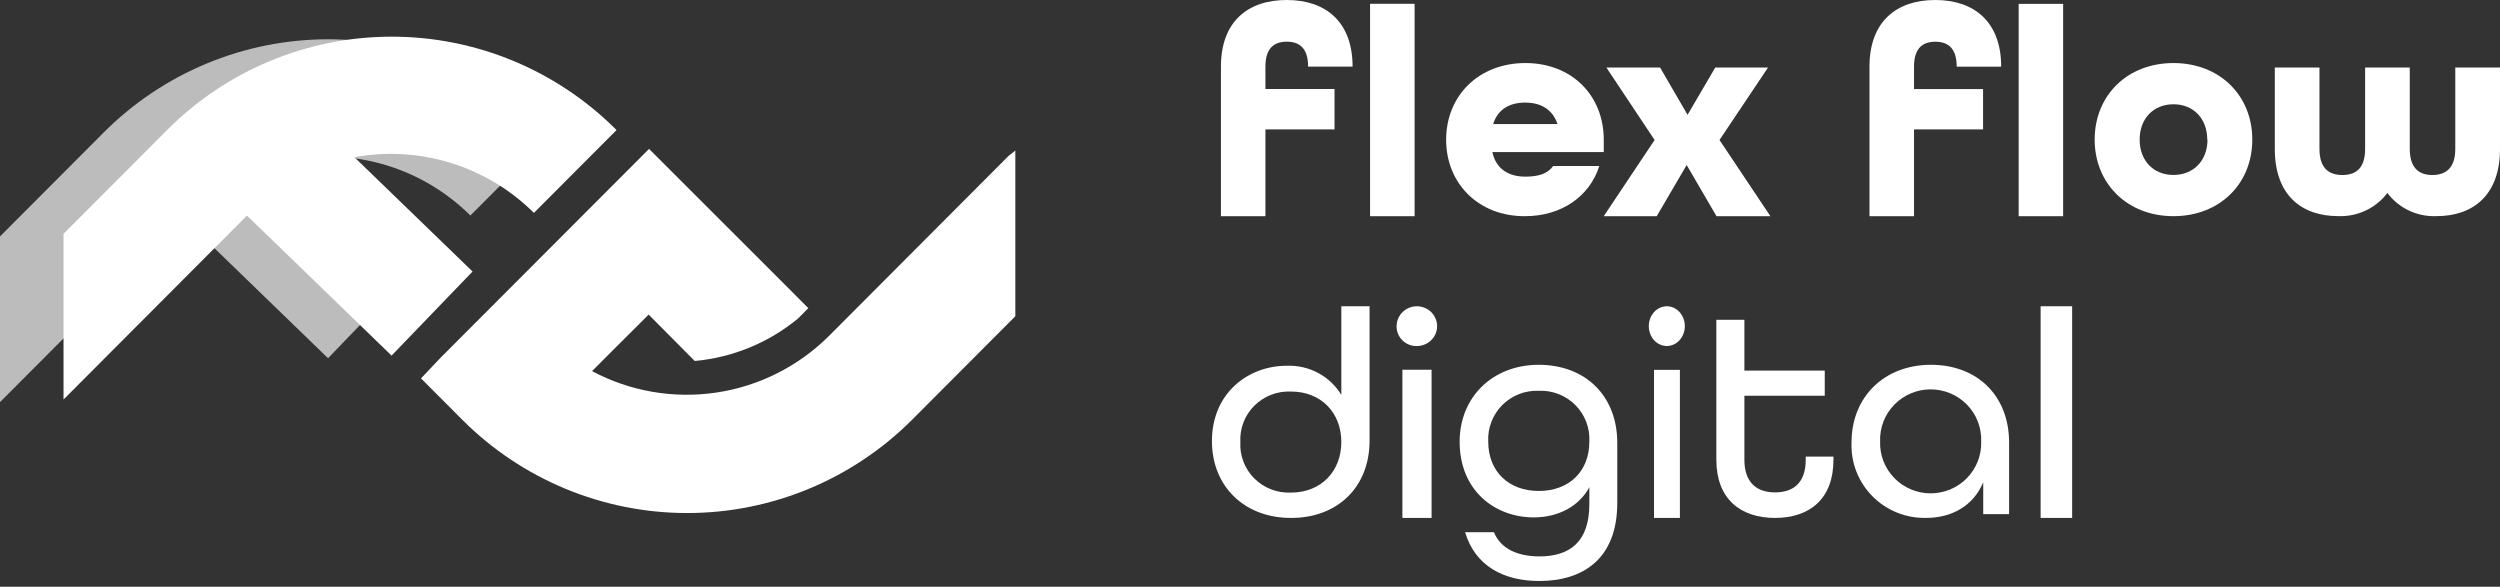 <svg width="196" height="46" viewBox="0 0 196 46" fill="none" xmlns="http://www.w3.org/2000/svg">
<rect x="0" y="0" width="196" height="46" fill="#333333" stroke="none"/>
<path d="M79.067 12.226L65.009 26.32C62.613 28.715 59.515 30.276 56.169 30.776C52.822 31.276 49.404 30.687 46.416 29.096L48.036 27.473L50.854 24.664L54.466 28.301C57.438 28.033 60.26 26.873 62.564 24.972L63.373 24.16L61.592 22.374L50.886 11.674L34.545 28.041L33.006 29.665L36.245 32.912C40.925 37.593 47.264 40.222 53.875 40.222C60.485 40.222 66.825 37.593 71.504 32.912L79.602 24.794V11.804L79.067 12.226Z" fill="white"/>
<path d="M32.068 21.491L22.804 12.528C25.327 12.066 27.924 12.222 30.375 12.982C32.825 13.742 35.056 15.085 36.878 16.896L43.356 10.401C41.041 8.079 38.293 6.237 35.267 4.98C32.242 3.724 28.998 3.078 25.724 3.079C22.449 3.081 19.206 3.73 16.182 4.989C13.158 6.248 10.41 8.093 8.098 10.418L0 18.536V31.526L14.382 17.107L25.719 28.084L32.068 21.491Z" fill="#BCBCBC"/>
<path d="M37.049 21.287L27.785 12.324C30.308 11.861 32.906 12.017 35.356 12.777C37.807 13.538 40.038 14.88 41.859 16.691L48.337 10.197C46.023 7.874 43.274 6.032 40.248 4.775C37.223 3.519 33.98 2.873 30.705 2.875C27.43 2.876 24.188 3.525 21.163 4.784C18.139 6.043 15.392 7.888 13.079 10.213L4.981 18.331V31.321L19.363 16.902L30.7 27.879L37.049 21.287Z" fill="white"/>
<path d="M95.722 5.221C95.722 1.705 97.813 0 100.884 0C103.956 0 106.042 1.729 106.042 5.221H102.555C102.555 3.756 101.86 3.268 100.884 3.268C99.909 3.268 99.209 3.756 99.209 5.221V6.98H104.627V10.145H99.209V16.948H95.722V5.221ZM107.413 0.298H110.905V16.948H107.413V0.298Z" fill="white"/>
<path d="M113.377 10.958C113.377 7.488 115.948 4.943 119.592 4.943C123.236 4.943 125.735 7.488 125.735 10.958V11.922H117.001C117.283 13.266 118.311 13.849 119.573 13.849C120.577 13.849 121.324 13.642 121.766 13.016H125.385C124.638 15.377 122.445 16.948 119.563 16.948C115.948 16.972 113.377 14.408 113.377 10.958ZM122.11 9.729C121.712 8.553 120.781 8.042 119.568 8.042C118.355 8.042 117.418 8.572 117.064 9.729H122.11Z" fill="white"/>
<path d="M129.721 10.975L125.941 5.296H130.153L132.304 9.003L134.474 5.296H138.613L134.808 10.975L138.799 16.948H134.572L132.235 12.937L129.888 16.948H125.735L129.721 10.975Z" fill="white"/>
<path d="M146.567 5.225C146.567 1.709 148.663 0 151.73 0C154.796 0 156.892 1.733 156.892 5.225H153.405C153.405 3.76 152.705 3.272 151.73 3.272C150.754 3.272 150.059 3.76 150.059 5.225V6.982H155.472V10.147H150.059V16.948H146.567V5.225ZM158.264 0.303H161.75V16.948H158.264V0.303Z" fill="white"/>
<path d="M164.222 10.946C164.222 7.483 166.775 4.943 170.398 4.943C174.022 4.943 176.58 7.483 176.58 10.946C176.58 14.409 174.022 16.948 170.398 16.948C166.775 16.948 164.222 14.39 164.222 10.946ZM173.048 10.946C173.048 9.306 171.976 8.175 170.398 8.175C168.821 8.175 167.749 9.306 167.749 10.946C167.749 12.586 168.821 13.716 170.398 13.716C171.976 13.716 173.067 12.586 173.067 10.946H173.048Z" fill="white"/>
<path d="M178.345 11.677V5.296H181.846V11.677C181.846 13.195 182.593 13.721 183.645 13.721C184.697 13.721 185.425 13.195 185.425 11.677V5.296H188.926V11.677C188.926 13.195 189.672 13.721 190.7 13.721C191.728 13.721 192.494 13.195 192.494 11.677V5.296H196V11.677C196 15.33 193.852 16.943 191.049 16.943C190.301 16.98 189.556 16.833 188.879 16.517C188.202 16.2 187.615 15.723 187.17 15.129C186.723 15.721 186.136 16.196 185.46 16.512C184.783 16.829 184.039 16.977 183.291 16.943C180.493 16.938 178.345 15.349 178.345 11.677Z" fill="white"/>
<path d="M95.016 34.584C95.016 30.812 97.86 28.677 100.868 28.677C101.725 28.64 102.577 28.832 103.333 29.234C104.088 29.636 104.72 30.233 105.16 30.96V24.01H107.374V34.541C107.374 38.241 104.811 40.605 101.241 40.605C97.579 40.625 95.016 38.14 95.016 34.584ZM105.16 34.651C105.16 32.353 103.571 30.697 101.217 30.697C100.686 30.673 100.156 30.759 99.661 30.95C99.166 31.14 98.717 31.431 98.343 31.803C97.969 32.176 97.678 32.622 97.488 33.112C97.299 33.603 97.216 34.127 97.244 34.651C97.214 35.176 97.296 35.702 97.484 36.194C97.672 36.686 97.963 37.134 98.337 37.508C98.712 37.882 99.162 38.174 99.658 38.366C100.154 38.557 100.685 38.643 101.217 38.619C103.571 38.619 105.16 36.949 105.16 34.651Z" fill="white"/>
<path d="M109.493 25.551C109.497 25.243 109.594 24.944 109.771 24.689C109.948 24.436 110.197 24.239 110.488 24.123C110.778 24.008 111.097 23.98 111.404 24.043C111.711 24.105 111.992 24.255 112.212 24.474C112.432 24.693 112.582 24.971 112.641 25.273C112.701 25.576 112.668 25.888 112.548 26.172C112.427 26.456 112.223 26.699 111.963 26.869C111.702 27.04 111.395 27.131 111.082 27.131C110.871 27.135 110.66 27.097 110.465 27.019C110.269 26.941 110.091 26.824 109.942 26.676C109.794 26.528 109.677 26.352 109.6 26.159C109.523 25.965 109.487 25.759 109.493 25.551ZM109.948 28.986H112.236V40.605H109.948V28.986Z" fill="white"/>
<path d="M114.862 41.723H117.124C117.656 43.042 119.012 43.622 120.688 43.622C123.041 43.622 124.605 42.511 124.605 39.521V38.197C123.811 39.68 122.184 40.564 120.247 40.564C117.259 40.564 114.436 38.521 114.436 34.628C114.436 31.151 117.003 28.6 120.639 28.6C124.276 28.6 126.794 31.015 126.794 34.72V39.429C126.794 43.834 124.087 45.549 120.683 45.549C117.869 45.549 115.651 44.365 114.862 41.723ZM124.605 34.628C124.634 34.1 124.551 33.572 124.362 33.078C124.174 32.584 123.883 32.134 123.51 31.759C123.137 31.383 122.69 31.089 122.196 30.896C121.702 30.703 121.174 30.616 120.644 30.639C120.114 30.616 119.585 30.703 119.092 30.896C118.598 31.089 118.15 31.383 117.776 31.758C117.403 32.134 117.112 32.583 116.923 33.078C116.734 33.572 116.651 34.1 116.678 34.628C116.678 36.947 118.266 38.492 120.644 38.492C123.022 38.492 124.605 36.947 124.605 34.628Z" fill="white"/>
<path d="M129.266 25.569C129.266 25.155 129.415 24.759 129.679 24.467C129.944 24.174 130.304 24.01 130.678 24.01C131.053 24.01 131.412 24.174 131.677 24.467C131.942 24.759 132.09 25.155 132.09 25.569C132.09 25.982 131.942 26.379 131.677 26.671C131.412 26.963 131.053 27.127 130.678 27.127C130.304 27.127 129.944 26.963 129.679 26.671C129.415 26.379 129.266 25.982 129.266 25.569ZM129.674 29H131.704V40.605H129.674V29Z" fill="white"/>
<path d="M134.562 36.05V25.07H136.76V29.055H143.06V31.025H136.76V36.05C136.76 37.825 137.722 38.603 139.164 38.603C140.607 38.603 141.569 37.849 141.569 36.05V35.798H143.743V36.05C143.743 39.101 141.891 40.605 139.16 40.605C136.428 40.605 134.562 39.092 134.562 36.05Z" fill="white"/>
<path d="M145.159 34.694C145.159 31.116 147.725 28.6 151.385 28.6C155.044 28.6 157.513 31.048 157.513 34.694V40.306H155.485V37.81C154.715 39.657 153.016 40.604 151.012 40.604C150.23 40.622 149.453 40.48 148.729 40.188C148.004 39.896 147.347 39.46 146.799 38.906C146.251 38.352 145.822 37.693 145.54 36.968C145.258 36.244 145.129 35.47 145.159 34.694ZM155.325 34.602C155.344 34.074 155.255 33.547 155.064 33.053C154.873 32.559 154.584 32.109 154.215 31.729C153.845 31.348 153.402 31.046 152.912 30.839C152.422 30.632 151.895 30.526 151.363 30.526C150.83 30.526 150.304 30.632 149.814 30.839C149.324 31.046 148.881 31.348 148.511 31.729C148.141 32.109 147.852 32.559 147.661 33.053C147.471 33.547 147.382 34.074 147.401 34.602C147.382 35.131 147.471 35.657 147.661 36.151C147.852 36.645 148.141 37.095 148.511 37.476C148.881 37.856 149.324 38.159 149.814 38.365C150.304 38.572 150.83 38.678 151.363 38.678C151.895 38.678 152.422 38.572 152.912 38.365C153.402 38.159 153.845 37.856 154.215 37.476C154.584 37.095 154.873 36.645 155.064 36.151C155.255 35.657 155.344 35.131 155.325 34.602Z" fill="white"/>
<path d="M159.985 24.01H162.456V40.605H159.985V24.01Z" fill="white"/>
</svg>
